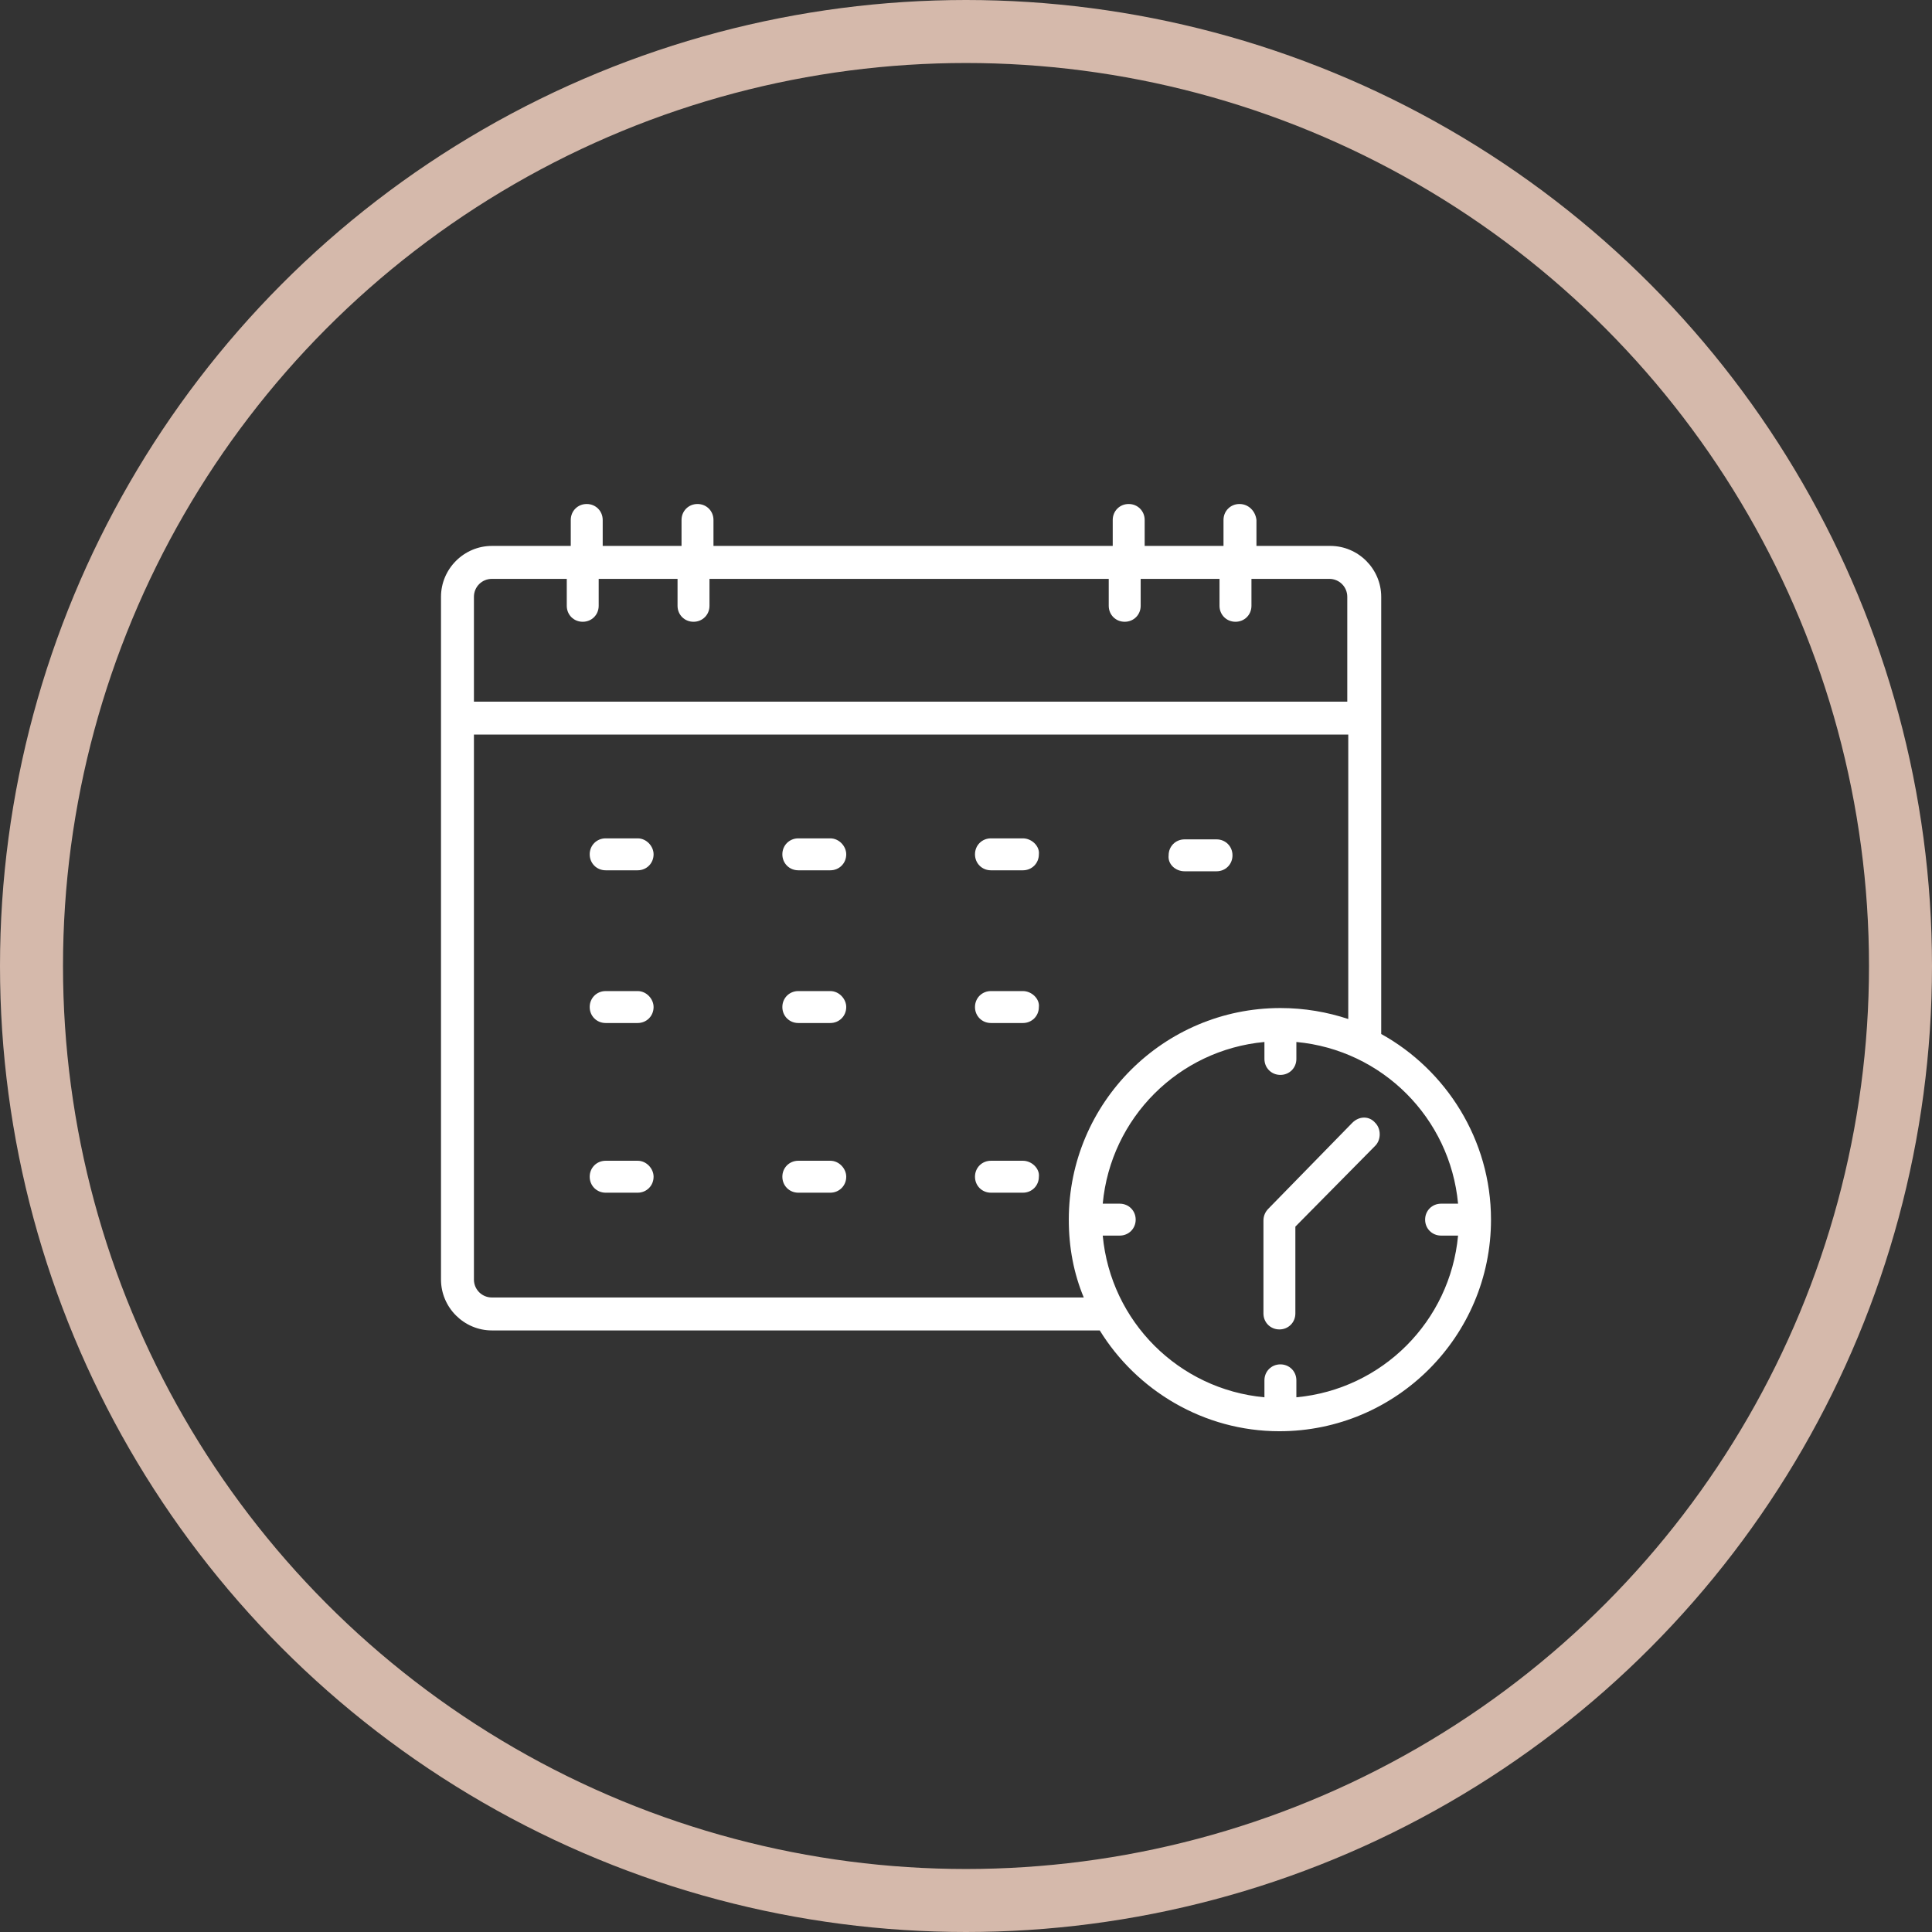 <svg width="92" height="92" viewBox="0 0 92 92" fill="none" xmlns="http://www.w3.org/2000/svg">
<rect x="0" y="0" width="92" height="92" fill="#333333" stroke="none"/>
<circle cx="46" cy="46" r="44.5" stroke="#D5B9AB" stroke-width="3"/>
<g clip-path="url(#clip0_1403_784)">
<path d="M65.772 49.238V28.42C65.772 27.089 64.679 25.996 63.348 25.996H59.831V24.761C59.783 24.333 59.451 24 59.023 24C58.595 24 58.262 24.333 58.262 24.761V25.996H54.508V24.761C54.508 24.333 54.175 24 53.747 24C53.319 24 52.987 24.333 52.987 24.761V25.996H33.975V24.761C33.975 24.333 33.643 24 33.215 24C32.787 24 32.454 24.333 32.454 24.761V25.996H28.7V24.761C28.7 24.333 28.367 24 27.939 24C27.511 24 27.179 24.333 27.179 24.761V25.996H23.424C22.093 25.996 21 27.089 21 28.42V60.93C21 62.261 22.093 63.354 23.424 63.354H52.369C54.127 66.205 57.312 68.154 60.924 68.154C66.485 68.154 71 63.639 71 58.078C71 54.276 68.861 50.949 65.772 49.238ZM23.424 27.565H26.989V28.848C26.989 29.276 27.321 29.608 27.749 29.608C28.177 29.608 28.509 29.276 28.509 28.848V27.565H32.264V28.848C32.264 29.276 32.597 29.608 33.025 29.608C33.453 29.608 33.785 29.276 33.785 28.848V27.565H52.797V28.848C52.797 29.276 53.129 29.608 53.557 29.608C53.985 29.608 54.318 29.276 54.318 28.848V27.565H58.072V28.848C58.072 29.276 58.405 29.608 58.833 29.608C59.261 29.608 59.593 29.276 59.593 28.848V27.565H63.3C63.776 27.565 64.156 27.945 64.156 28.42V33.411H22.568V28.42C22.568 27.945 22.949 27.565 23.424 27.565ZM23.424 61.785C22.949 61.785 22.568 61.405 22.568 60.93V34.979H64.203V48.525C63.205 48.192 62.112 48.002 60.971 48.002C55.411 48.002 50.895 52.517 50.895 58.078C50.895 59.409 51.133 60.645 51.608 61.785H23.424ZM61.732 66.538V65.73C61.732 65.302 61.399 64.97 60.971 64.97C60.544 64.97 60.211 65.302 60.211 65.73V66.538C56.124 66.158 52.892 62.926 52.511 58.838H53.319C53.747 58.838 54.08 58.506 54.08 58.078C54.08 57.65 53.747 57.318 53.319 57.318H52.511C52.892 53.23 56.124 49.998 60.211 49.618V50.426C60.211 50.854 60.544 51.186 60.971 51.186C61.399 51.186 61.732 50.854 61.732 50.426V49.618C65.819 49.998 69.051 53.23 69.432 57.318H68.624C68.196 57.318 67.863 57.65 67.863 58.078C67.863 58.506 68.196 58.838 68.624 58.838H69.432C69.051 62.926 65.819 66.158 61.732 66.538Z" fill="white"/>
<path d="M30.363 39.922H28.842C28.414 39.922 28.081 40.255 28.081 40.682C28.081 41.11 28.414 41.443 28.842 41.443H30.363C30.791 41.443 31.123 41.11 31.123 40.682C31.123 40.302 30.791 39.922 30.363 39.922Z" fill="white"/>
<path d="M39.536 39.922H38.015C37.588 39.922 37.255 40.255 37.255 40.682C37.255 41.11 37.588 41.443 38.015 41.443H39.536C39.964 41.443 40.297 41.11 40.297 40.682C40.297 40.302 39.964 39.922 39.536 39.922Z" fill="white"/>
<path d="M48.709 39.922H47.188C46.76 39.922 46.428 40.255 46.428 40.682C46.428 41.11 46.76 41.443 47.188 41.443H48.709C49.137 41.443 49.47 41.11 49.47 40.682C49.517 40.302 49.137 39.922 48.709 39.922Z" fill="white"/>
<path d="M56.409 41.49H57.93C58.358 41.49 58.69 41.158 58.69 40.73C58.69 40.302 58.358 39.97 57.93 39.97H56.409C55.981 39.97 55.649 40.302 55.649 40.73C55.601 41.158 55.981 41.49 56.409 41.49Z" fill="white"/>
<path d="M30.363 47.194H28.842C28.414 47.194 28.081 47.527 28.081 47.954C28.081 48.382 28.414 48.715 28.842 48.715H30.363C30.791 48.715 31.123 48.382 31.123 47.954C31.123 47.574 30.791 47.194 30.363 47.194Z" fill="white"/>
<path d="M39.536 47.194H38.015C37.588 47.194 37.255 47.527 37.255 47.954C37.255 48.382 37.588 48.715 38.015 48.715H39.536C39.964 48.715 40.297 48.382 40.297 47.954C40.297 47.574 39.964 47.194 39.536 47.194Z" fill="white"/>
<path d="M48.709 47.194H47.188C46.76 47.194 46.428 47.527 46.428 47.954C46.428 48.382 46.76 48.715 47.188 48.715H48.709C49.137 48.715 49.47 48.382 49.47 47.954C49.517 47.574 49.137 47.194 48.709 47.194Z" fill="white"/>
<path d="M30.363 55.274H28.842C28.414 55.274 28.081 55.606 28.081 56.034C28.081 56.462 28.414 56.795 28.842 56.795H30.363C30.791 56.795 31.123 56.462 31.123 56.034C31.123 55.654 30.791 55.274 30.363 55.274Z" fill="white"/>
<path d="M39.536 55.274H38.015C37.588 55.274 37.255 55.606 37.255 56.034C37.255 56.462 37.588 56.795 38.015 56.795H39.536C39.964 56.795 40.297 56.462 40.297 56.034C40.297 55.654 39.964 55.274 39.536 55.274Z" fill="white"/>
<path d="M48.709 55.274H47.188C46.76 55.274 46.428 55.606 46.428 56.034C46.428 56.462 46.76 56.795 47.188 56.795H48.709C49.137 56.795 49.47 56.462 49.47 56.034C49.517 55.654 49.137 55.274 48.709 55.274Z" fill="white"/>
<path d="M64.394 53.468L60.401 57.555C60.259 57.698 60.164 57.888 60.164 58.126V62.546C60.164 62.973 60.496 63.306 60.924 63.306C61.352 63.306 61.684 62.973 61.684 62.546V58.411L65.487 54.561C65.772 54.276 65.772 53.753 65.487 53.468C65.202 53.135 64.726 53.135 64.394 53.468Z" fill="white"/>
</g>
<defs>
<clipPath id="clip0_1403_784">
<rect width="50" height="44.154" fill="white" transform="translate(21 24)"/>
</clipPath>
</defs>
</svg>
